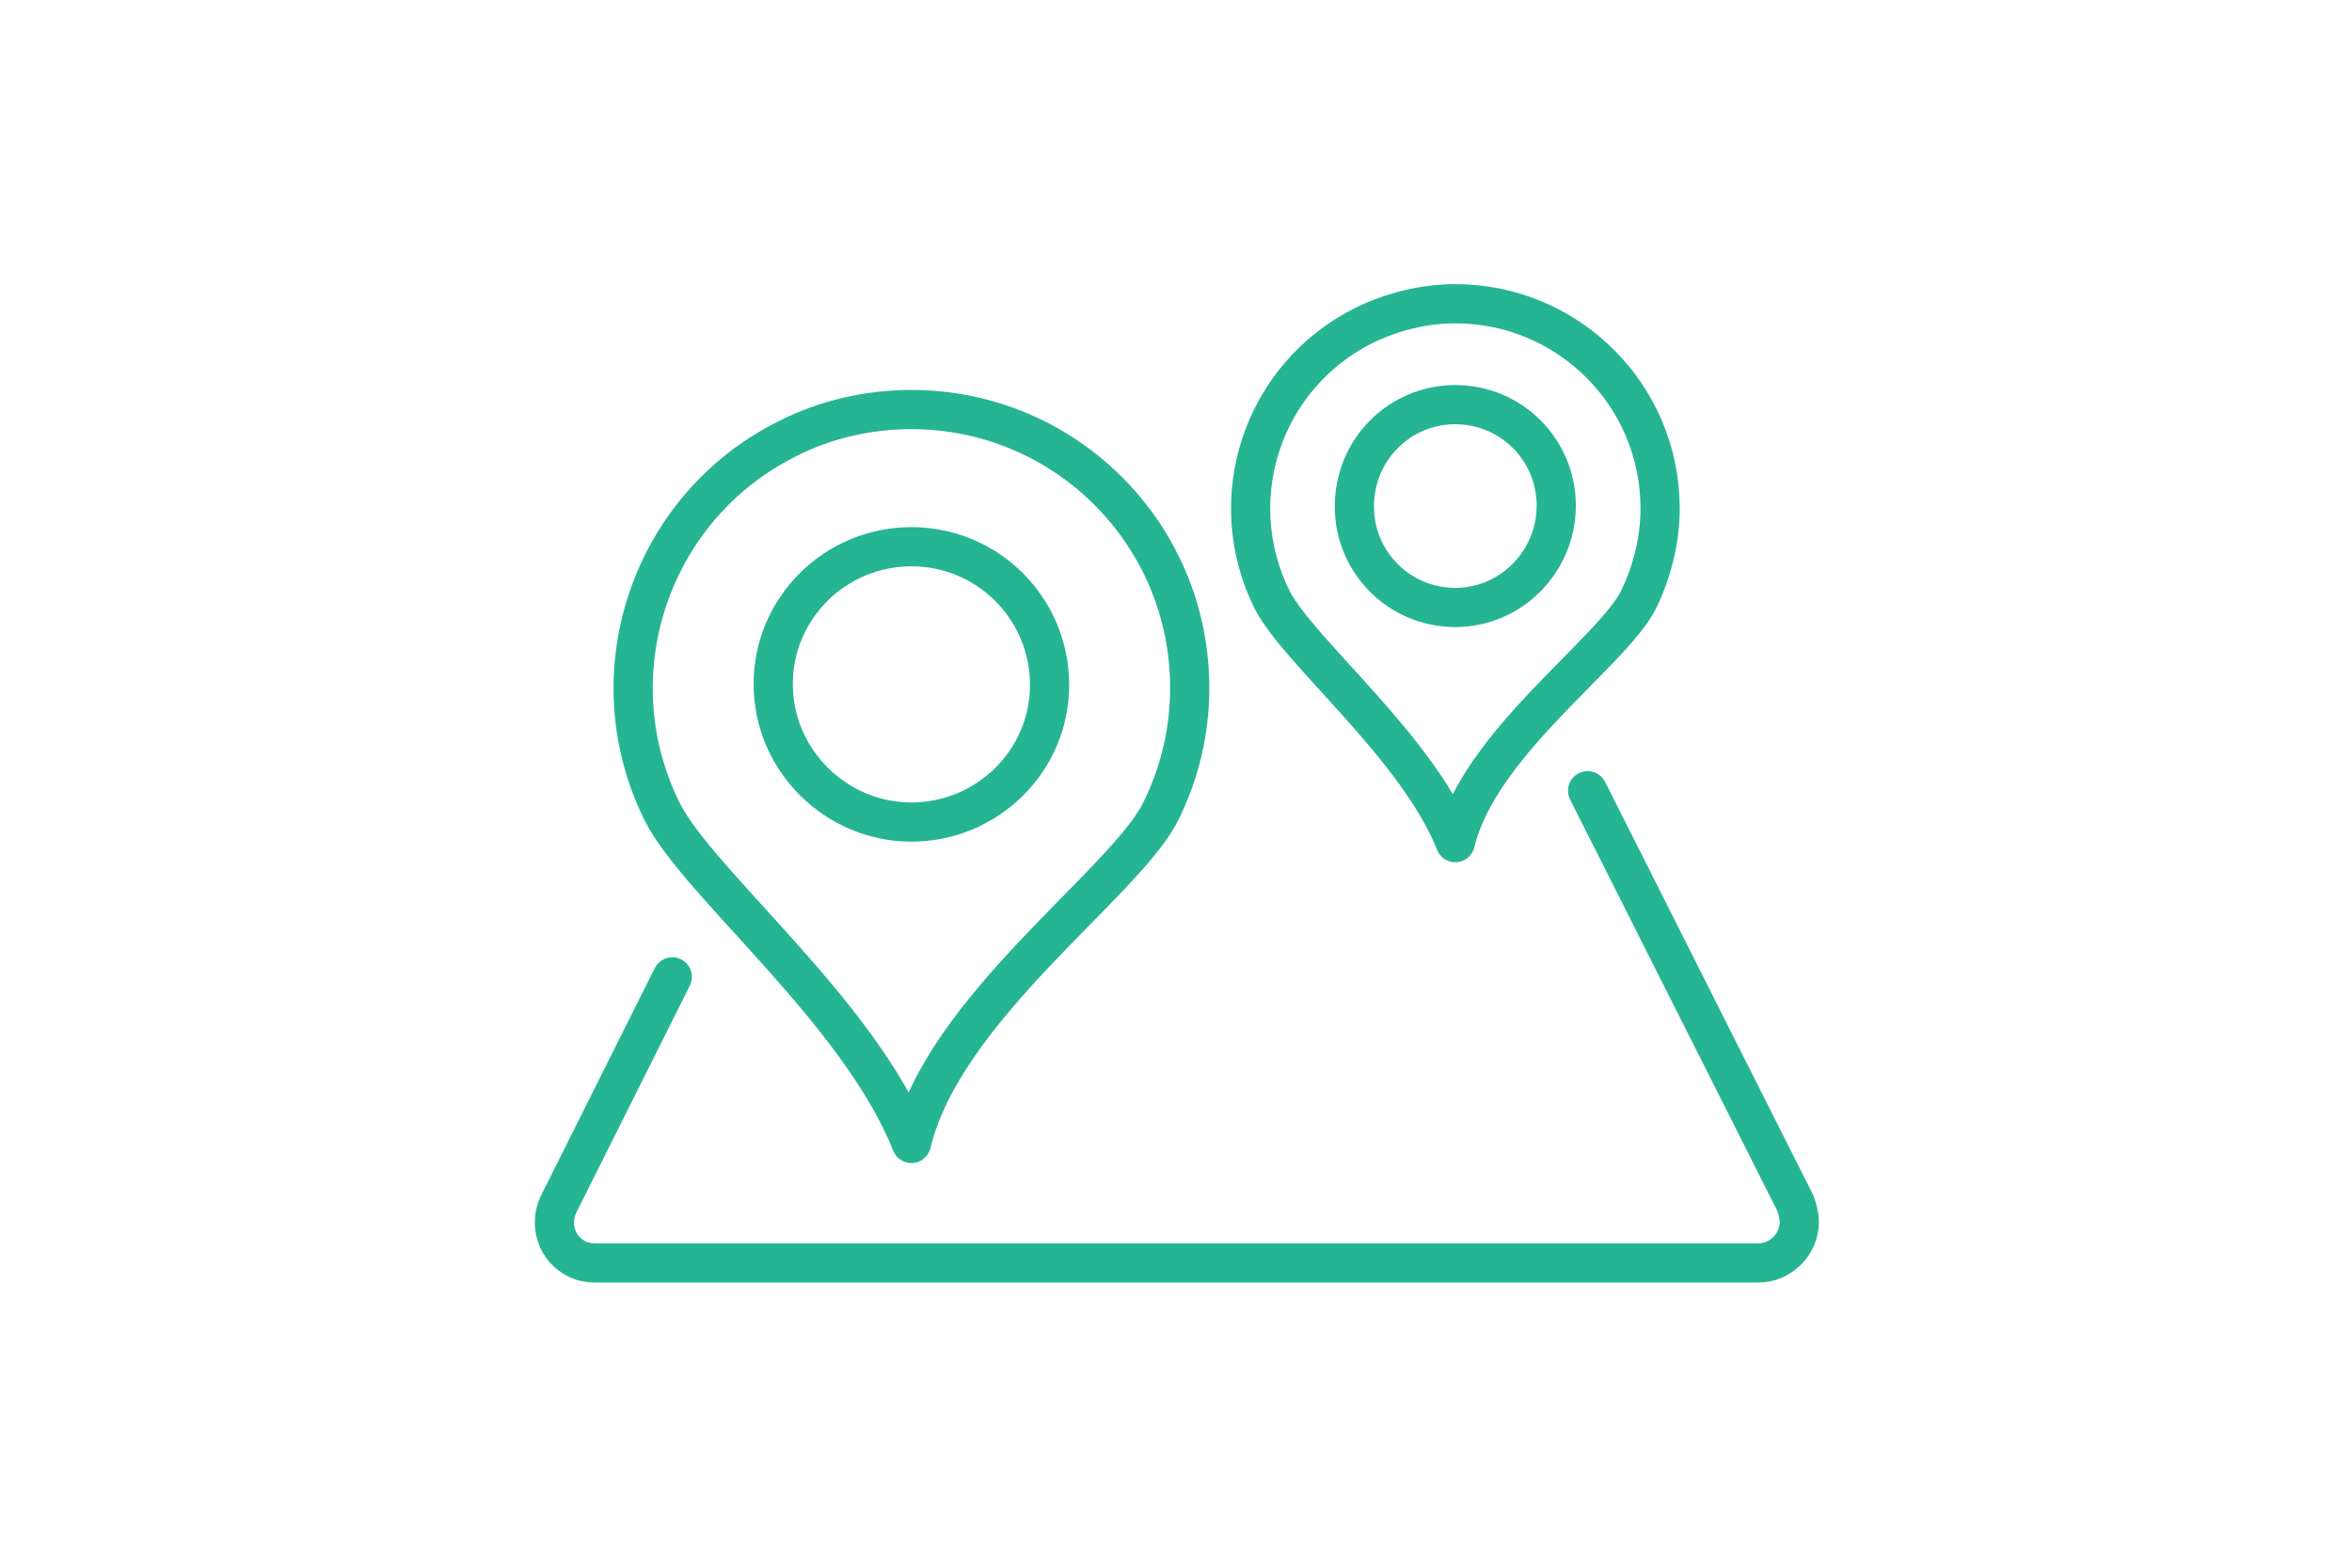 <?xml version="1.0" encoding="utf-8"?>
<!-- Generator: Adobe Illustrator 26.0.2, SVG Export Plug-In . SVG Version: 6.00 Build 0)  -->
<svg version="1.1" id="レイヤー_1" xmlns="http://www.w3.org/2000/svg" xmlns:xlink="http://www.w3.org/1999/xlink" x="0px"
	 y="0px" viewBox="0 0 240 160" style="enable-background:new 0 0 240 160;" xml:space="preserve">
<style type="text/css">
	.st0{fill:none;stroke:#26B593;stroke-width:4;stroke-linecap:round;stroke-linejoin:round;}
</style>
<g id="レイヤー_2_00000022554716080861082920000016162955419795376768_">
	<g id="レイヤー_1-2">
		<path class="st0" d="M148.5,31c11.5,0,20.9,9.3,20.9,20.9c0,3.2-0.8,6.4-2.2,9.3c-2.7,5.4-16.3,14.7-18.7,24.8
			c-3.9-9.8-16-19.5-18.7-24.8c-5.1-10.3-1-22.8,9.4-28C142.1,31.8,145.3,31,148.5,31z"/>
		<path class="st0" d="M148.5,41.3c5.7,0,10.3,4.6,10.3,10.3S154.2,62,148.5,62s-10.3-4.6-10.3-10.3c0,0,0,0,0,0
			C138.2,45.9,142.8,41.3,148.5,41.3C148.5,41.3,148.5,41.3,148.5,41.3z"/>
		<path class="st0" d="M93,41.8c15.7,0,28.4,12.7,28.4,28.4c0,4.4-1,8.7-3,12.7c-3.7,7.3-22.1,20-25.4,33.8
			c-5.3-13.4-21.7-26.5-25.4-33.8c-7-14-1.3-31.1,12.7-38.1C84.2,42.8,88.6,41.8,93,41.8z"/>
		<path class="st0" d="M93,55.8c7.8,0,14.1,6.3,14.1,14.1S100.7,83.9,93,83.9s-14.1-6.3-14.1-14.1l0,0C78.9,62.1,85.2,55.8,93,55.8z
			"/>
		<path class="st0" d="M68.6,99.7L57,122.9c-1,2.1-0.2,4.6,1.9,5.6c0.6,0.3,1.2,0.4,1.9,0.4h118.6c2.3,0,4.2-1.9,4.2-4.2
			c0-0.7-0.2-1.3-0.4-1.9l-21.2-42.1"/>
	</g>
</g>
</svg>
